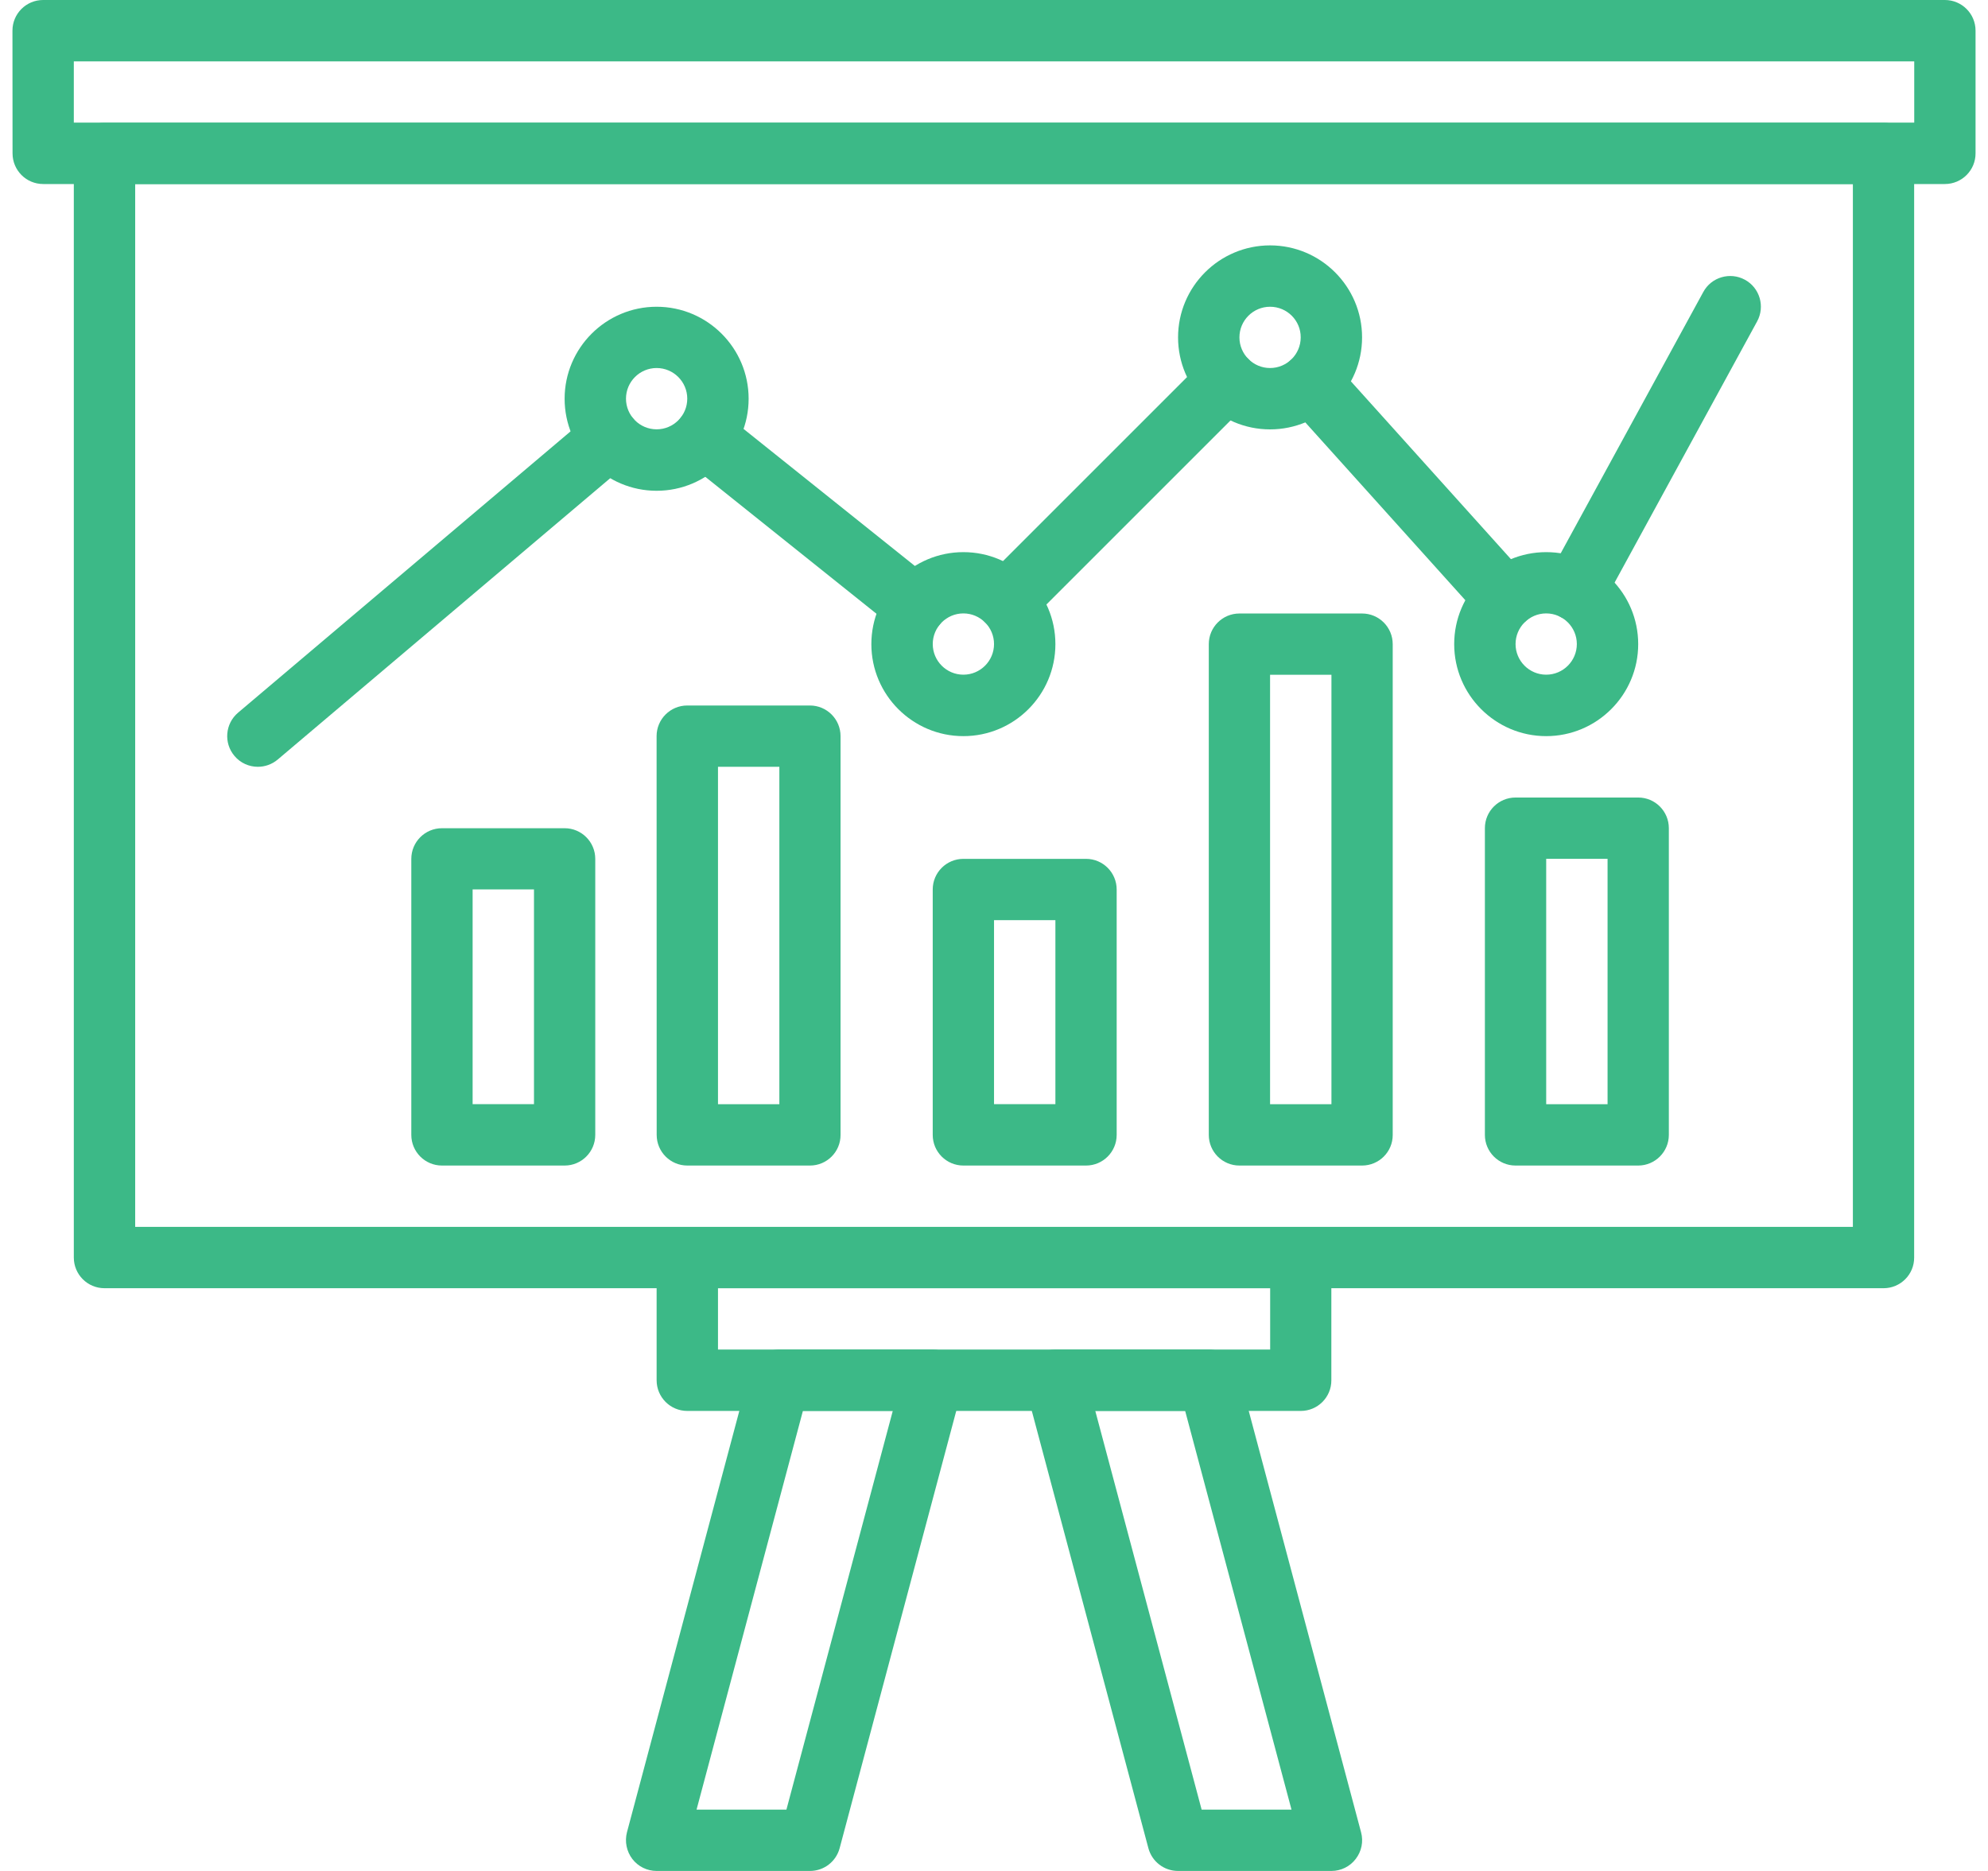 <svg width="68" height="64" viewBox="0 0 68 64" fill="none" xmlns="http://www.w3.org/2000/svg">
<path d="M64.429 44.066H3.573C2.993 44.066 2.525 43.595 2.525 43.018V5.247C2.525 4.667 2.996 4.199 3.573 4.199H64.426C65.007 4.199 65.474 4.67 65.474 5.247V43.018C65.477 43.595 65.007 44.066 64.429 44.066ZM4.624 41.967H63.378V6.295H4.624V41.967Z" fill="#3CB987"/>
<path d="M66.525 6.295H1.477C0.896 6.295 0.429 5.824 0.429 5.246L0.426 1.048C0.426 0.468 0.896 0 1.474 0H66.525C67.106 0 67.574 0.471 67.574 1.048V5.244C67.576 5.824 67.106 6.295 66.525 6.295ZM2.525 4.195H65.477V2.099H2.525V4.195Z" fill="#3CB987"/>
<path d="M44.494 48.264H23.508C22.928 48.264 22.46 47.793 22.46 47.215V43.02C22.46 42.44 22.93 41.972 23.508 41.972H44.491C45.072 41.972 45.539 42.442 45.539 43.02V47.215C45.542 47.793 45.072 48.264 44.494 48.264ZM24.559 46.164H43.446V44.065H24.559V46.164Z" fill="#3CB987"/>
<path d="M45.542 64H40.296C39.819 64 39.405 63.682 39.281 63.222L35.086 47.486C35.001 47.17 35.069 46.835 35.269 46.576C35.466 46.317 35.773 46.164 36.1 46.164H41.347C41.823 46.164 42.237 46.483 42.361 46.942L46.556 62.678C46.641 62.994 46.573 63.329 46.373 63.589C46.176 63.848 45.869 64 45.542 64ZM41.102 61.901H44.176L40.538 48.261H37.464L41.102 61.901Z" fill="#3CB987"/>
<path d="M27.706 64H22.46C22.133 64 21.826 63.848 21.628 63.589C21.431 63.329 21.364 62.994 21.445 62.678L25.641 46.942C25.762 46.483 26.179 46.164 26.655 46.164H31.902C32.228 46.164 32.535 46.317 32.733 46.576C32.93 46.835 32.998 47.17 32.916 47.486L28.72 63.222C28.596 63.682 28.182 64 27.706 64ZM23.826 61.901H26.9L30.538 48.261H27.464L23.826 61.901Z" fill="#3CB987"/>
<path d="M56.035 39.87H51.84C51.259 39.87 50.791 39.399 50.791 38.822V28.329C50.791 27.748 51.262 27.281 51.84 27.281H56.035C56.615 27.281 57.083 27.751 57.083 28.329V38.822C57.083 39.399 56.613 39.87 56.035 39.87ZM52.888 37.771H54.987V29.377H52.888V37.771Z" fill="#3CB987"/>
<path d="M46.59 39.87H42.395C41.814 39.87 41.347 39.399 41.347 38.822V22.034C41.347 21.454 41.817 20.986 42.395 20.986H46.59C47.171 20.986 47.638 21.457 47.638 22.034V38.822C47.641 39.399 47.171 39.87 46.59 39.87ZM43.443 37.771H45.542V23.082H43.443V37.771Z" fill="#3CB987"/>
<path d="M37.148 39.87H32.953C32.372 39.87 31.904 39.399 31.904 38.822V30.427C31.904 29.847 32.375 29.379 32.953 29.379H37.148C37.728 29.379 38.196 29.85 38.196 30.427V38.822C38.196 39.399 37.728 39.87 37.148 39.87ZM34.001 37.77H36.1V31.476H34.001V37.77Z" fill="#3CB987"/>
<path d="M27.706 39.87H23.511C22.93 39.87 22.462 39.399 22.462 38.822L22.459 25.181C22.459 24.601 22.93 24.133 23.508 24.133H27.703C28.284 24.133 28.751 24.604 28.751 25.181V38.822C28.754 39.399 28.284 39.87 27.706 39.87ZM24.559 37.771H26.658V26.229H24.559V37.771Z" fill="#3CB987"/>
<path d="M19.313 39.87H15.117C14.537 39.87 14.069 39.399 14.069 38.822V29.379C14.069 28.799 14.54 28.331 15.117 28.331H19.313C19.893 28.331 20.361 28.802 20.361 29.379V38.822C20.361 39.399 19.893 39.87 19.313 39.87ZM16.166 37.77H18.265V30.424H16.166V37.77Z" fill="#3CB987"/>
<path d="M53.891 21.239C53.722 21.239 53.55 21.197 53.389 21.11C52.879 20.834 52.693 20.194 52.969 19.687L58.261 9.989C58.537 9.479 59.177 9.293 59.684 9.569C60.194 9.845 60.38 10.485 60.104 10.992L54.812 20.69C54.62 21.042 54.263 21.239 53.891 21.239Z" fill="#3CB987"/>
<path d="M34.437 21.597C34.17 21.597 33.899 21.496 33.696 21.29C33.288 20.882 33.288 20.217 33.696 19.805L41.22 12.282C41.628 11.873 42.293 11.873 42.705 12.282C43.113 12.69 43.113 13.355 42.705 13.767L35.181 21.29C34.973 21.496 34.705 21.597 34.437 21.597Z" fill="#3CB987"/>
<path d="M8.82 26.23C8.521 26.23 8.225 26.103 8.02 25.858C7.645 25.415 7.701 24.753 8.144 24.378L20.181 14.193C20.623 13.818 21.285 13.874 21.66 14.317C22.035 14.759 21.979 15.421 21.536 15.796L9.499 25.982C9.302 26.148 9.059 26.23 8.82 26.23Z" fill="#3CB987"/>
<path d="M31.313 21.769C31.082 21.769 30.851 21.693 30.659 21.538L23.446 15.767C22.992 15.407 22.919 14.745 23.282 14.294C23.643 13.84 24.305 13.767 24.756 14.13L31.969 19.901C32.423 20.262 32.496 20.924 32.133 21.375C31.924 21.637 31.62 21.769 31.313 21.769Z" fill="#3CB987"/>
<path d="M51.481 21.522C51.194 21.522 50.91 21.403 50.701 21.175L44.068 13.804C43.679 13.373 43.716 12.711 44.147 12.322C44.578 11.933 45.24 11.97 45.629 12.401L52.262 19.772C52.651 20.203 52.614 20.865 52.183 21.254C51.983 21.431 51.732 21.522 51.481 21.522Z" fill="#3CB987"/>
<path d="M22.46 16.788C20.724 16.788 19.313 15.376 19.313 13.64C19.313 11.905 20.724 10.493 22.46 10.493C24.196 10.493 25.607 11.905 25.607 13.64C25.607 15.376 24.196 16.788 22.46 16.788ZM22.46 12.589C21.882 12.589 21.412 13.06 21.412 13.637C21.412 14.215 21.882 14.686 22.46 14.686C23.038 14.686 23.508 14.215 23.508 13.637C23.508 13.06 23.038 12.589 22.46 12.589Z" fill="#3CB987"/>
<path d="M32.953 25.181C31.217 25.181 29.805 23.77 29.805 22.034C29.805 20.298 31.217 18.887 32.953 18.887C34.689 18.887 36.1 20.298 36.1 22.034C36.1 23.77 34.689 25.181 32.953 25.181ZM32.953 20.983C32.375 20.983 31.905 21.454 31.905 22.031C31.905 22.609 32.375 23.079 32.953 23.079C33.531 23.079 34.001 22.609 34.001 22.031C34.001 21.454 33.531 20.983 32.953 20.983Z" fill="#3CB987"/>
<path d="M43.443 14.688C41.707 14.688 40.296 13.277 40.296 11.541C40.296 9.805 41.707 8.394 43.443 8.394C45.179 8.394 46.59 9.805 46.59 11.541C46.59 13.277 45.179 14.688 43.443 14.688ZM43.443 10.493C42.865 10.493 42.395 10.963 42.395 11.541C42.395 12.119 42.865 12.589 43.443 12.589C44.021 12.589 44.491 12.119 44.491 11.541C44.494 10.963 44.023 10.493 43.443 10.493Z" fill="#3CB987"/>
<path d="M52.888 25.181C51.153 25.181 49.741 23.77 49.741 22.034C49.741 20.298 51.152 18.887 52.888 18.887C54.624 18.887 56.035 20.298 56.035 22.034C56.035 23.77 54.621 25.181 52.888 25.181ZM52.888 20.983C52.31 20.983 51.84 21.454 51.84 22.031C51.84 22.609 52.31 23.079 52.888 23.079C53.466 23.079 53.936 22.609 53.936 22.031C53.936 21.454 53.466 20.983 52.888 20.983Z" fill="#3CB987"/>
</svg>
